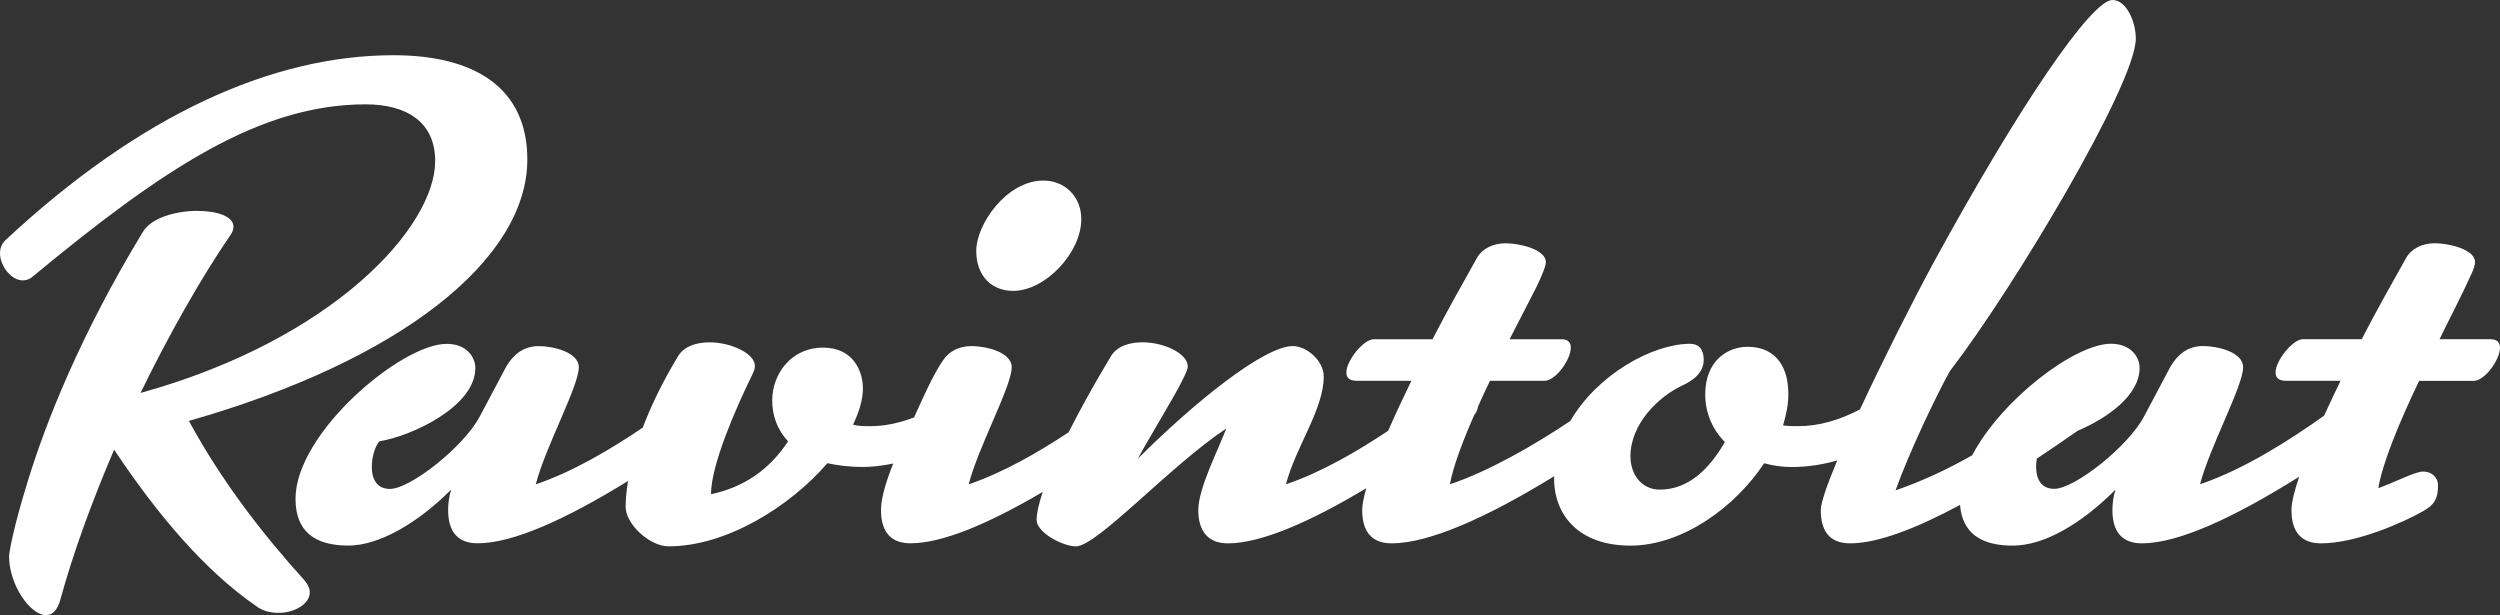 <?xml version="1.0" encoding="UTF-8"?><svg id="Layer_1" xmlns="http://www.w3.org/2000/svg" viewBox="0 0 760.95 187.21"><rect x="0" y="0" width="760.95" height="187.21" fill="#333333" stroke="none"/><path fill="white" d="M57.49,128.11c64.62-18.4,103.02-49.21,103.02-79.57,0-21.85-16.1-31.73-40.7-31.73-37.02,0-77.27,18.17-118.2,56.34C.46,74.3,0,75.68,0,77.06,0,80.97,3.45,85.34,6.9,85.34c.92,0,1.84-.23,2.76-.92C49.67,51.31,79.11,31.76,111.3,31.76c12.65,0,21.16,5.52,21.16,17.25,0,20.01-30.82,54.27-89.69,70.6,8.74-17.94,18.4-34.95,27.37-48.06.69-.92.92-1.84.92-2.53,0-3.22-5.06-4.83-11.04-4.83-6.44,0-14.03,2.07-16.56,6.44-18.86,31.05-29.44,57.72-34.95,75.66-4.37,14.03-5.75,21.85-5.75,23,0,8.74,6.44,17.94,11.27,17.94,1.84,0,3.45-1.38,4.37-4.83,3.91-14.26,9.66-29.9,16.33-45.53,13.34,20.01,27.6,36.79,43.23,47.6,2.07,1.61,4.6,2.07,6.9,2.07,4.83,0,9.43-2.76,9.43-6.21,0-1.15-.46-2.3-1.61-3.68-13.11-14.49-25.3-30.36-35.18-48.52Z"/><path fill="white" d="M308.42,88.54c9.66,0,20.7-11.5,20.7-21.85,0-7.13-5.29-11.73-11.5-11.73-11.27,0-20.47,13.34-20.47,21.39,0,7.59,4.6,12.19,11.27,12.19Z"/><path fill="white" d="M758.19,103.25h-15.64c3.22-6.67,6.67-13.11,9.66-19.78.69-1.38,1.15-2.99,1.15-3.68,0-3.91-8.05-5.75-12.19-5.75-3.91,0-7.13,1.61-8.74,4.37-4.37,7.82-9.2,16.33-13.57,24.84h-17.94c-2.99,0-8.28,6.44-8.28,10.12,0,1.61.92,2.53,3.22,2.53h16.56c-1.78,3.65-3.45,7.2-5.01,10.62-10.43,7.41-24.25,16.3-37.76,20.88,2.99-11.5,13.11-29.89,13.11-35.64,0-4.6-7.82-6.44-12.19-6.44-4.83,0-7.82,2.76-9.89,6.21l-8.05,15.18c-4.83,9.2-21.16,22.08-27.36,22.08-4.14,0-5.52-3.22-5.52-6.67,0-.84.08-1.69.21-2.53,4.07-2.68,8.23-5.51,12.43-8.47,9.17-3.9,18.86-10.82,18.86-19.13,0-3.22-2.53-7.36-8.74-7.36-10.91,0-33.3,16.96-42.21,33.95-7.48,4.23-15.25,7.91-23.33,10.67,3.91-11.04,12.42-28.97,16.56-36.33,19.32-25.07,56.57-87.39,56.57-101.18C650.12,6.9,647.36,0,642.99,0c-6.44,0-28.52,32.42-54.5,80.03-6.28,11.61-15.18,29.21-22.34,44.58-6.38,3.33-12.55,5.1-18.82,5.1-1.61,0-3.22,0-4.6-.23.92-3.22,1.61-6.21,1.61-9.43,0-9.89-5.06-14.49-12.42-14.49-5.98,0-12.88,4.14-12.88,14.49,0,5.75,2.3,10.81,5.98,14.49-4.6,8.05-11.04,14.49-19.78,14.49-5.75,0-8.97-4.83-8.97-10.12,0-9.89,8.51-18.17,15.87-21.62,4.6-2.07,6.44-4.83,6.44-7.82,0-3.22-1.61-4.83-4.14-4.83-11.43,0-28.24,9.34-36.48,23.51-11.33,7.57-25.02,15.38-36.64,19.26.96-5.31,3.85-12.98,7.38-21.05.63-.74,1-1.56,1.19-2.67,1.17-2.6,2.39-5.21,3.62-7.78h16.56c3.45,0,8.05-6.44,8.05-10.12,0-1.61-.92-2.53-2.76-2.53h-15.87l8.28-16.1c1.84-3.91,2.76-6.21,2.76-7.36,0-3.91-8.05-5.75-12.19-5.75-3.91,0-7.13,1.61-8.74,4.37-4.37,7.82-9.2,16.33-13.57,24.84h-17.94c-2.99,0-8.28,6.44-8.28,10.12,0,1.61.92,2.53,3.22,2.53h16.56c-2.59,5.31-4.98,10.45-7.06,15.21-9.31,6.21-20.31,12.63-31.11,16.3,2.99-11.5,11.5-22.77,11.5-32.88,0-4.6-5.06-9.2-9.43-9.2-8.74,0-30.13,17.25-47.14,34.27,3.68-6.9,11.27-19.09,13.57-23.92,1.61-3.22,1.61-3.68,1.61-4.14,0-3.91-7.13-7.36-13.8-7.36-3.91,0-7.82,1.15-9.66,4.37-4.91,8.13-9.25,15.96-12.79,23.01-9.16,6.07-19.9,12.27-30.44,15.85,2.99-11.5,13.11-29.89,13.11-35.64,0-4.6-7.82-6.44-12.19-6.44-3.91,0-6.9,1.61-8.74,4.37-3.03,4.36-6.22,11.68-8.79,17.34-4.21,1.61-8.7,2.67-13.28,2.67-1.84,0-3.68,0-5.29-.46,1.84-3.91,2.99-7.59,2.99-11.04,0-5.06-2.76-12.42-12.19-12.42s-15.41,7.82-15.41,16.1c0,4.37,1.38,8.74,4.83,12.42-5.75,8.74-13.57,14.03-23.46,16.1,0-8.97,7.59-26.22,12.42-36.1.92-1.84.92-2.3.92-2.99,0-3.68-7.13-7.13-13.8-7.13-3.91,0-7.82,1.15-9.66,4.37-4.85,8.03-8.26,15.26-10.65,21.58-9.61,6.51-21.2,13.42-32.58,17.28,2.99-11.5,13.11-29.89,13.11-35.64,0-4.6-7.82-6.44-12.19-6.44-4.83,0-7.82,2.76-9.89,6.21l-8.05,15.18c-4.83,9.2-21.16,22.08-27.36,22.08-4.14,0-5.52-3.22-5.52-6.67,0-2.99.92-6.21,2.3-7.82,9.89-1.61,29.21-10.58,29.21-22.31,0-3.22-2.53-7.36-8.74-7.36-13.8,0-45.99,27.14-45.99,47.14,0,9.89,5.75,14.26,16.1,14.26,9.2,0,20.93-6.67,31.27-17.02-.69,2.3-.92,4.37-.92,6.21,0,6.9,3.22,10.12,8.97,10.12,10.78,0,26.93-7.33,45.79-18.97-.53,3.22-.72,5.89-.72,7.93,0,5.06,7.13,11.96,13.11,11.96,17.25,0,36.56-11.73,48.29-25.3,3.22.69,6.67,1.15,10.81,1.15,2.4,0,5.59-.3,9.24-1.05-2.05,5.1-3.73,10.4-3.73,14.16,0,6.9,3.22,10.12,8.97,10.12,9.72,0,23.79-5.95,40.27-15.64-1.21,3.58-1.87,6.5-1.87,8.52,0,3.91,8.05,8.05,11.96,8.05,6.44,0,28.52-24.38,45.76-35.87-2.3,6.21-8.51,18.17-8.51,24.84s3.22,10.12,8.97,10.12c10.08,0,24.87-6.43,42.17-16.78-.8,2.77-1.25,5.04-1.25,6.66,0,6.9,3.22,10.12,8.97,10.12,11.33,0,29.08-7.88,49.46-20.43,0,.22-.02.43-.02.65,0,11.27,7.59,20.47,23.23,20.47s31.74-11.5,40.7-25.07c2.53.69,5.52,1.15,8.28,1.15,4.91,0,9.59-.75,13.97-2-3.05,7.29-5.01,12.85-5.01,15.11,0,6.21,2.53,10.12,8.97,10.12,8.21,0,19.86-4.4,33.42-11.69.7,8.56,6.35,12.38,16.02,12.38s20.93-6.67,31.28-17.02c-.69,2.3-.92,4.37-.92,6.21,0,6.9,3.22,10.12,8.97,10.12,11.18,0,28.13-7.9,47.88-20.28-1.49,4.39-2.35,7.9-2.35,10.16,0,6.9,3.22,10.12,8.97,10.12,10.81,0,25.3-6.44,31.27-9.89,3.22-1.84,4.37-3.68,4.37-7.82,0-2.07-1.61-4.14-4.6-4.14-2.3,0-8.51,3.22-13.57,5.06,1.15-7.36,6.44-20.24,12.42-32.66h16.56c3.45,0,8.05-6.44,8.05-10.12,0-1.61-.92-2.53-2.76-2.53Z"/></svg>
